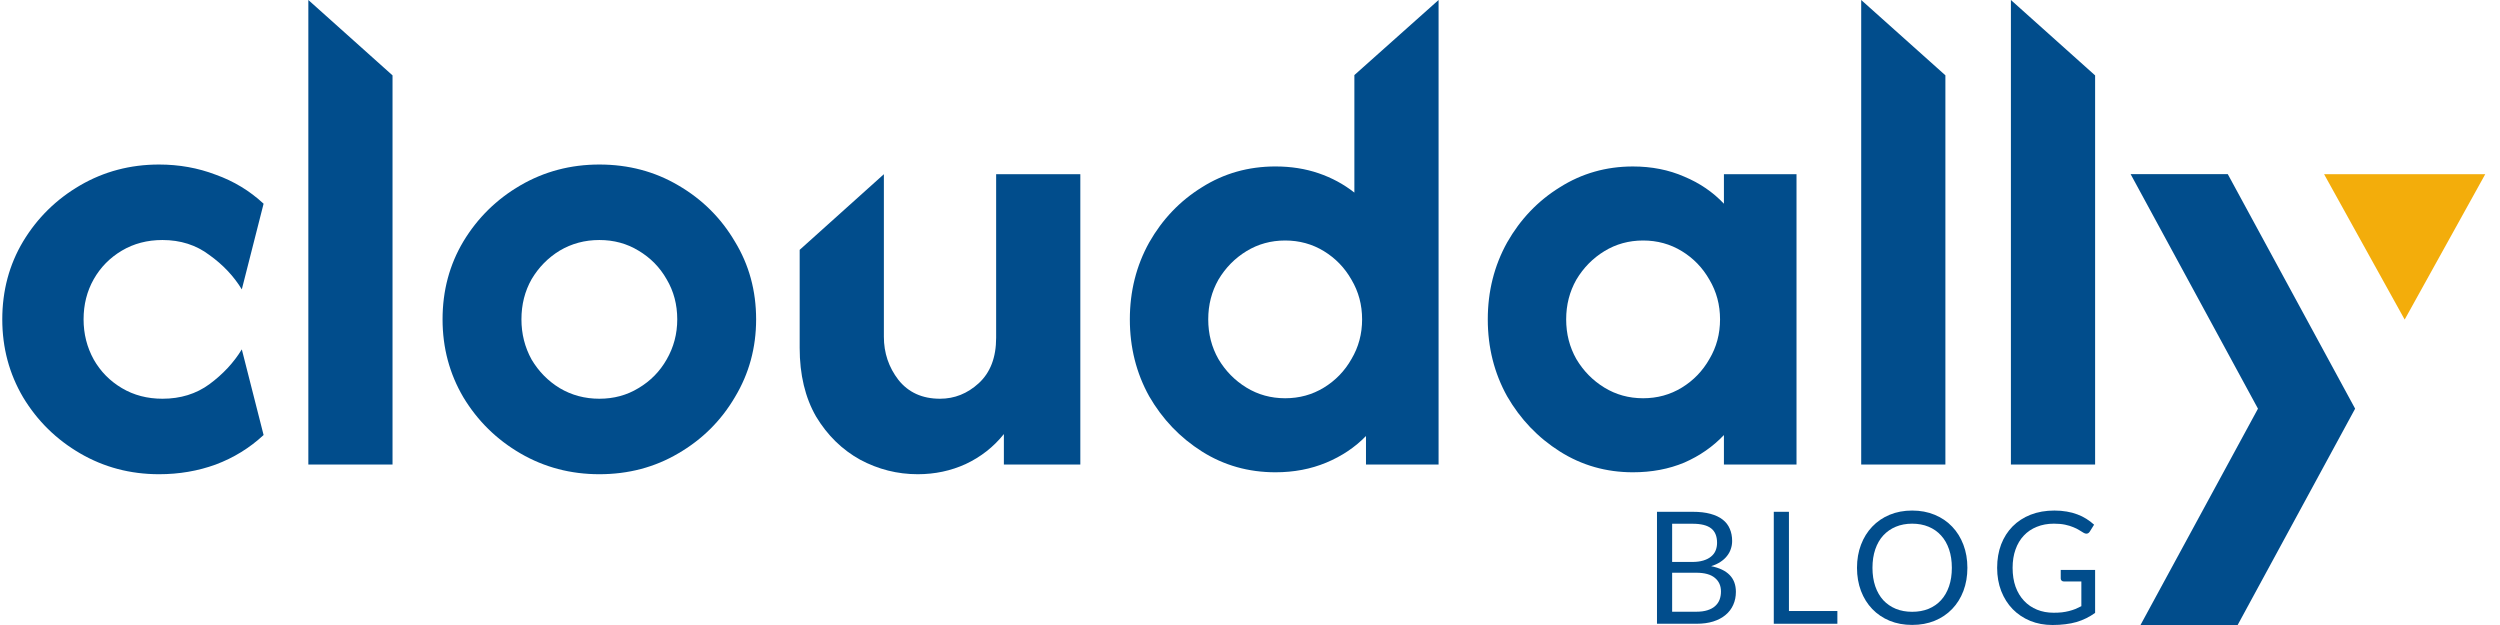 <svg xmlns="http://www.w3.org/2000/svg" width="160" height="40" viewBox="0 0 160 40" fill="none"><path d="M131.432 39.215C131.625 39.215 131.802 39.207 131.962 39.19C132.125 39.17 132.278 39.142 132.422 39.105C132.565 39.068 132.7 39.025 132.827 38.975C132.953 38.922 133.08 38.862 133.207 38.795V37.215H132.097C132.033 37.215 131.982 37.197 131.942 37.16C131.905 37.123 131.887 37.078 131.887 37.025V36.475H134.087V39.225C133.907 39.355 133.718 39.468 133.522 39.565C133.328 39.662 133.12 39.743 132.897 39.81C132.677 39.873 132.44 39.92 132.187 39.95C131.933 39.983 131.658 40 131.362 40C130.842 40 130.365 39.912 129.932 39.735C129.498 39.555 129.125 39.305 128.812 38.985C128.498 38.662 128.253 38.275 128.077 37.825C127.903 37.375 127.817 36.88 127.817 36.34C127.817 35.793 127.902 35.295 128.072 34.845C128.245 34.395 128.49 34.01 128.807 33.69C129.127 33.367 129.512 33.117 129.962 32.94C130.415 32.763 130.922 32.675 131.482 32.675C131.765 32.675 132.028 32.697 132.272 32.74C132.515 32.78 132.74 32.84 132.947 32.92C133.157 32.997 133.35 33.092 133.527 33.205C133.703 33.315 133.868 33.44 134.022 33.58L133.747 34.02C133.69 34.11 133.617 34.155 133.527 34.155C133.473 34.155 133.415 34.137 133.352 34.1C133.268 34.053 133.175 33.997 133.072 33.93C132.968 33.863 132.842 33.8 132.692 33.74C132.545 33.677 132.37 33.623 132.167 33.58C131.967 33.537 131.728 33.515 131.452 33.515C131.048 33.515 130.683 33.582 130.357 33.715C130.03 33.845 129.752 34.033 129.522 34.28C129.292 34.523 129.115 34.82 128.992 35.17C128.868 35.517 128.807 35.907 128.807 36.34C128.807 36.793 128.87 37.198 128.997 37.555C129.127 37.908 129.308 38.208 129.542 38.455C129.775 38.702 130.052 38.89 130.372 39.02C130.692 39.15 131.045 39.215 131.432 39.215Z" fill="#014D8C"></path><path d="M125.913 36.34C125.913 36.877 125.828 37.37 125.658 37.82C125.488 38.267 125.248 38.652 124.938 38.975C124.628 39.298 124.255 39.55 123.818 39.73C123.385 39.907 122.905 39.995 122.378 39.995C121.851 39.995 121.371 39.907 120.938 39.73C120.505 39.55 120.133 39.298 119.823 38.975C119.513 38.652 119.273 38.267 119.103 37.82C118.933 37.37 118.848 36.877 118.848 36.34C118.848 35.803 118.933 35.312 119.103 34.865C119.273 34.415 119.513 34.028 119.823 33.705C120.133 33.378 120.505 33.125 120.938 32.945C121.371 32.765 121.851 32.675 122.378 32.675C122.905 32.675 123.385 32.765 123.818 32.945C124.255 33.125 124.628 33.378 124.938 33.705C125.248 34.028 125.488 34.415 125.658 34.865C125.828 35.312 125.913 35.803 125.913 36.34ZM124.918 36.34C124.918 35.9 124.858 35.505 124.738 35.155C124.618 34.805 124.448 34.51 124.228 34.27C124.008 34.027 123.741 33.84 123.428 33.71C123.115 33.58 122.765 33.515 122.378 33.515C121.995 33.515 121.646 33.58 121.333 33.71C121.02 33.84 120.751 34.027 120.528 34.27C120.308 34.51 120.138 34.805 120.018 35.155C119.898 35.505 119.838 35.9 119.838 36.34C119.838 36.78 119.898 37.175 120.018 37.525C120.138 37.872 120.308 38.167 120.528 38.41C120.751 38.65 121.02 38.835 121.333 38.965C121.646 39.092 121.995 39.155 122.378 39.155C122.765 39.155 123.115 39.092 123.428 38.965C123.741 38.835 124.008 38.65 124.228 38.41C124.448 38.167 124.618 37.872 124.738 37.525C124.858 37.175 124.918 36.78 124.918 36.34Z" fill="#014D8C"></path><path d="M114.492 39.105H117.592V39.92H113.522V32.755H114.492V39.105Z" fill="#014D8C"></path><path d="M106.047 39.92V32.755H108.332C108.772 32.755 109.15 32.798 109.467 32.885C109.787 32.972 110.049 33.095 110.252 33.255C110.459 33.415 110.61 33.612 110.707 33.845C110.807 34.075 110.857 34.335 110.857 34.625C110.857 34.802 110.829 34.972 110.772 35.135C110.719 35.298 110.635 35.45 110.522 35.59C110.412 35.73 110.272 35.855 110.102 35.965C109.935 36.075 109.739 36.165 109.512 36.235C110.035 36.339 110.43 36.527 110.697 36.8C110.964 37.074 111.097 37.434 111.097 37.88C111.097 38.184 111.04 38.46 110.927 38.71C110.817 38.96 110.654 39.175 110.437 39.355C110.224 39.535 109.96 39.675 109.647 39.775C109.337 39.872 108.982 39.92 108.582 39.92H106.047ZM107.017 36.655V39.15H108.567C108.844 39.15 109.08 39.118 109.277 39.055C109.477 38.992 109.64 38.904 109.767 38.79C109.897 38.673 109.992 38.537 110.052 38.38C110.112 38.22 110.142 38.045 110.142 37.855C110.142 37.485 110.01 37.194 109.747 36.98C109.487 36.764 109.092 36.655 108.562 36.655H107.017ZM107.017 35.965H108.297C108.57 35.965 108.807 35.935 109.007 35.875C109.207 35.815 109.372 35.732 109.502 35.625C109.635 35.519 109.734 35.39 109.797 35.24C109.86 35.087 109.892 34.92 109.892 34.74C109.892 34.32 109.765 34.012 109.512 33.815C109.259 33.618 108.865 33.52 108.332 33.52H107.017V35.965Z" fill="#014D8C"></path><path d="M153.899 20.452L148.741 11.148L159.056 11.148L153.899 20.452Z" fill="#F3AD0B"></path><path d="M136.359 11.143H142.577L150.728 26.155L143.21 40H136.992L144.51 26.155L136.359 11.143Z" fill="#014D8C"></path><path d="M128.698 29.731V0L134.087 4.826V29.731H128.698Z" fill="#014D8C"></path><path d="M119.117 29.731V0L124.505 4.82V29.731H119.117Z" fill="#014D8C"></path><path d="M104.509 30.226C102.795 30.226 101.236 29.782 99.832 28.895C98.428 28.007 97.303 26.83 96.457 25.364C95.631 23.878 95.218 22.236 95.218 20.44C95.218 18.644 95.631 17.002 96.457 15.516C97.303 14.029 98.428 12.852 99.832 11.985C101.236 11.098 102.795 10.654 104.509 10.654C105.706 10.654 106.801 10.87 107.792 11.304C108.783 11.717 109.629 12.295 110.331 13.038V11.149H114.977V29.731H110.331V27.842C109.629 28.585 108.783 29.173 107.792 29.607C106.801 30.02 105.706 30.226 104.509 30.226ZM105.159 25.488C106.068 25.488 106.894 25.261 107.637 24.807C108.38 24.352 108.968 23.743 109.402 22.979C109.856 22.215 110.083 21.369 110.083 20.44C110.083 19.511 109.856 18.664 109.402 17.9C108.968 17.137 108.38 16.527 107.637 16.073C106.894 15.619 106.068 15.392 105.159 15.392C104.251 15.392 103.425 15.619 102.682 16.073C101.938 16.527 101.34 17.137 100.885 17.9C100.452 18.664 100.235 19.511 100.235 20.44C100.235 21.369 100.452 22.215 100.885 22.979C101.34 23.743 101.938 24.352 102.682 24.807C103.425 25.261 104.251 25.488 105.159 25.488Z" fill="#014D8C"></path><path d="M81.632 30.226C79.898 30.226 78.329 29.782 76.924 28.895C75.521 28.007 74.395 26.83 73.549 25.364C72.723 23.878 72.31 22.236 72.31 20.44C72.31 18.644 72.723 17.002 73.549 15.516C74.395 14.029 75.521 12.852 76.924 11.985C78.329 11.097 79.898 10.653 81.632 10.653C82.623 10.653 83.542 10.798 84.388 11.087C85.235 11.376 85.999 11.789 86.68 12.326V4.805L92.069 0V29.731H87.423V27.904C86.721 28.626 85.875 29.194 84.884 29.607C83.893 30.02 82.809 30.226 81.632 30.226ZM82.251 25.488C83.16 25.488 83.986 25.261 84.729 24.807C85.472 24.352 86.061 23.743 86.494 22.979C86.948 22.215 87.175 21.369 87.175 20.44C87.175 19.511 86.948 18.664 86.494 17.9C86.061 17.137 85.472 16.527 84.729 16.073C83.986 15.619 83.16 15.392 82.251 15.392C81.343 15.392 80.517 15.619 79.774 16.073C79.03 16.527 78.432 17.137 77.978 17.9C77.544 18.664 77.327 19.511 77.327 20.44C77.327 21.369 77.544 22.215 77.978 22.979C78.432 23.743 79.03 24.352 79.774 24.807C80.517 25.261 81.343 25.488 82.251 25.488Z" fill="#014D8C"></path><path d="M58.736 30.35C57.435 30.35 56.207 30.04 55.05 29.421C53.894 28.781 52.955 27.862 52.232 26.665C51.53 25.447 51.179 23.981 51.179 22.267V15.99L56.568 11.149V21.555C56.568 22.587 56.878 23.506 57.497 24.311C58.137 25.116 59.025 25.519 60.16 25.519C61.09 25.519 61.915 25.189 62.638 24.528C63.381 23.846 63.753 22.876 63.753 21.617V11.149H69.141V29.731H64.248V27.78C63.588 28.605 62.772 29.245 61.802 29.7C60.852 30.133 59.83 30.35 58.736 30.35Z" fill="#014D8C"></path><path d="M38.358 30.35C36.52 30.35 34.838 29.906 33.31 29.019C31.782 28.131 30.564 26.933 29.655 25.426C28.768 23.919 28.324 22.257 28.324 20.44C28.324 18.602 28.768 16.941 29.655 15.454C30.564 13.947 31.782 12.749 33.31 11.861C34.838 10.974 36.52 10.53 38.358 10.53C40.216 10.53 41.899 10.974 43.406 11.861C44.934 12.749 46.142 13.947 47.029 15.454C47.938 16.941 48.392 18.602 48.392 20.44C48.392 22.257 47.938 23.919 47.029 25.426C46.142 26.933 44.934 28.131 43.406 29.019C41.899 29.906 40.216 30.35 38.358 30.35ZM38.358 25.519C39.287 25.519 40.123 25.292 40.866 24.838C41.63 24.384 42.229 23.774 42.663 23.011C43.117 22.226 43.344 21.369 43.344 20.44C43.344 19.49 43.117 18.634 42.663 17.87C42.229 17.106 41.63 16.497 40.866 16.042C40.123 15.588 39.287 15.361 38.358 15.361C37.429 15.361 36.582 15.588 35.818 16.042C35.075 16.497 34.476 17.106 34.022 17.87C33.589 18.634 33.372 19.49 33.372 20.44C33.372 21.369 33.589 22.226 34.022 23.011C34.476 23.774 35.075 24.384 35.818 24.838C36.582 25.292 37.429 25.519 38.358 25.519Z" fill="#014D8C"></path><path d="M19.734 29.731V0L25.122 4.824V29.731H19.734Z" fill="#014D8C"></path><path d="M10.18 30.35C8.343 30.35 6.66 29.906 5.132 29.018C3.605 28.131 2.386 26.933 1.478 25.426C0.59 23.919 0.146 22.257 0.146 20.44C0.146 18.602 0.59 16.94 1.478 15.454C2.386 13.947 3.605 12.749 5.132 11.861C6.66 10.973 8.343 10.53 10.18 10.53C11.46 10.53 12.668 10.746 13.804 11.18C14.96 11.593 15.982 12.212 16.87 13.038L15.476 18.52C14.96 17.673 14.268 16.94 13.401 16.321C12.555 15.681 11.553 15.361 10.397 15.361C9.427 15.361 8.56 15.588 7.796 16.042C7.032 16.496 6.433 17.105 5.999 17.869C5.566 18.633 5.349 19.49 5.349 20.44C5.349 21.369 5.566 22.226 5.999 23.01C6.433 23.774 7.032 24.383 7.796 24.837C8.56 25.292 9.427 25.519 10.397 25.519C11.553 25.519 12.555 25.209 13.401 24.59C14.268 23.95 14.96 23.206 15.476 22.36L16.87 27.841C15.982 28.667 14.96 29.297 13.804 29.731C12.668 30.144 11.46 30.35 10.18 30.35Z" fill="#014D8C"></path></svg>